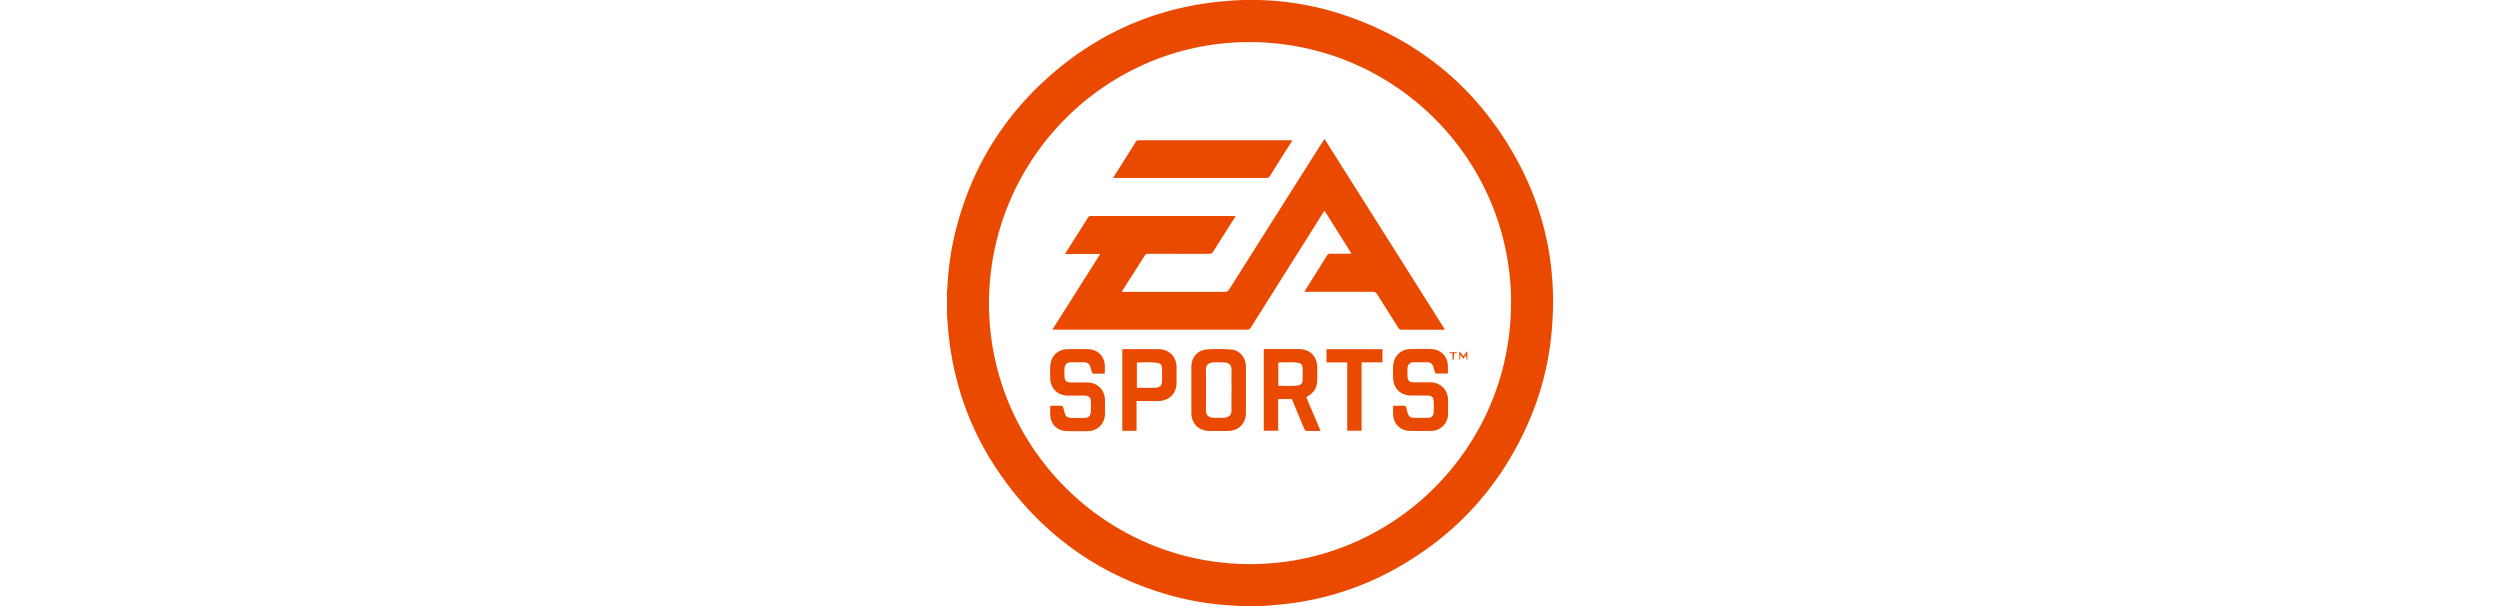 <svg xmlns="http://www.w3.org/2000/svg" width="264" height="64" fill="none"><g fill="#EA4900" clip-path="url(#a)"><path d="M133.227 64h-2.454a3.556 3.556 0 0 0-.285-.041 30.296 30.296 0 0 1-7.185-1.17c-6.746-1.951-12.29-5.69-16.597-11.233-3.926-5.04-6.121-10.778-6.617-17.159-.024-.373-.056-.74-.089-1.113v-2.56c.016-.106.041-.212.041-.31a30.4 30.4 0 0 1 .772-5.616c1.56-6.592 4.86-12.167 9.916-16.67 5.478-4.87 11.908-7.551 19.215-8.055a30.734 30.734 0 0 1 11.98 1.512c7.779 2.609 13.753 7.47 17.858 14.573 3.478 6.015 4.763 12.525 4.015 19.434a30.457 30.457 0 0 1-2.341 8.9c-2.934 6.771-7.632 11.965-14.07 15.557-4.023 2.244-8.347 3.512-12.939 3.853l-1.22.098Zm26.343-31.968c.033-15.191-12.281-27.53-27.537-27.586-15.167-.057-27.546 12.29-27.595 27.521-.049 15.191 12.322 27.578 27.546 27.603 15.199.016 27.554-12.306 27.578-27.538h.008Z"/><path d="M118.459 30.821h10.851c.244 0 .374-.073.504-.276 3.292-5.21 6.583-10.42 9.883-15.622l.171-.252c4.243 6.714 8.47 13.403 12.712 20.125-.097.008-.162.024-.227.024h-4.349c-.17 0-.252-.065-.333-.195-.74-1.17-1.487-2.34-2.219-3.52-.13-.21-.268-.3-.52-.292-2.284.008-4.568 0-6.852 0h-.325c.057-.105.097-.187.138-.26.74-1.178 1.487-2.357 2.219-3.544.106-.162.211-.227.406-.22.634.009 1.26 0 1.894 0 .081 0 .171-.007.301-.016-.959-1.528-1.894-3.007-2.845-4.527-.073.114-.13.195-.187.285-2.52 4.007-5.047 8.006-7.567 12.021-.114.187-.236.26-.463.26h-20.524c1.699-2.682 3.365-5.316 5.056-7.99h-3.69c.057-.113.081-.178.122-.244.756-1.194 1.512-2.381 2.259-3.584.09-.138.179-.187.342-.187h15.012c.065 0 .138 0 .252.016l-.162.268a747.6 747.6 0 0 0-2.211 3.487c-.106.171-.228.228-.431.228-2.129 0-4.267 0-6.397-.008-.203 0-.317.065-.422.236-.74 1.17-1.488 2.332-2.236 3.503a4.584 4.584 0 0 0-.162.276v.008Z"/><path d="M117.524 18.809c.203-.317.374-.586.545-.862.617-.975 1.227-1.95 1.845-2.934.081-.13.162-.203.333-.203h16.045c.04 0 .089 0 .178.008a3.13 3.13 0 0 1-.154.26 505.98 505.98 0 0 0-2.187 3.47c-.113.18-.235.244-.447.244h-16.15l-.008.017Zm21.913 26.7c-.536 0-1.016.008-1.487-.009-.081 0-.179-.121-.22-.21-.406-.96-.796-1.92-1.194-2.878a3.42 3.42 0 0 1-.114-.268h-1.447v3.34h-1.52V36.86h3.674c1.219 0 1.975.764 1.975 1.984v1.089c0 1.024-.252 1.47-1.162 2.016.496 1.162.991 2.332 1.512 3.551l-.017.009Zm-4.454-4.772c.667 0 1.333.057 1.975-.024.415-.049.594-.17.602-.699v-1.04c0-.488-.187-.634-.618-.683-.642-.073-1.292-.016-1.951-.016v2.462h-.008Zm-3.414.456v2.398c0 1.138-.756 1.902-1.902 1.918-.658.008-1.316.008-1.975 0-1.121-.016-1.877-.788-1.885-1.91v-4.853c0-.983.65-1.78 1.625-1.845a17.149 17.149 0 0 1 2.585.008c.886.066 1.52.838 1.552 1.724v2.56Zm-1.52 0c0-.683-.016-1.366 0-2.048.017-.594-.211-.854-.894-.878a12.62 12.62 0 0 0-.959 0c-.617.032-.861.268-.853.829a144.29 144.29 0 0 1 0 4.161c-.008.586.268.854.878.862h.983c.553-.016.862-.285.845-.82-.024-.7 0-1.407 0-2.106Zm-19.141 1.649h1.17c.065 0 .163.09.187.163.074.203.106.414.171.618.098.341.276.487.634.504a23.63 23.63 0 0 0 1.52 0c.358-.009.577-.228.601-.618a8.765 8.765 0 0 0 0-1.146c-.024-.407-.227-.577-.65-.585-.577-.008-1.154 0-1.731 0-1.138 0-1.902-.764-1.91-1.91 0-.464-.025-.927.024-1.382.098-.927.837-1.585 1.756-1.61a51.397 51.397 0 0 1 2.235 0c.959.025 1.642.659 1.748 1.61.032.309 0 .617 0 .975h-1.22c-.048 0-.113-.097-.138-.162-.065-.18-.105-.358-.162-.537-.114-.35-.309-.496-.667-.504h-1.414c-.382 0-.626.244-.65.634-.017.285-.008.57 0 .854.008.439.211.634.642.642h1.707c1.154 0 1.918.772 1.926 1.918v1.39c-.016 1.04-.756 1.804-1.788 1.829a52.04 52.04 0 0 1-2.235 0c-.976-.025-1.658-.65-1.756-1.618-.033-.333 0-.674 0-1.048v-.017Zm36.21.001h1.219c.049 0 .122.09.146.146.065.204.106.415.163.618.098.342.276.504.626.512.512.016 1.032.016 1.544 0 .342-.008.553-.203.577-.577a8.669 8.669 0 0 0 0-1.227c-.032-.39-.235-.545-.65-.545h-1.707c-1.154 0-1.91-.764-1.926-1.926 0-.44-.025-.87.016-1.309.089-.959.829-1.65 1.788-1.674.74-.016 1.48-.016 2.211 0 1.032.024 1.756.772 1.772 1.812v.773h-1.219c-.049 0-.13-.082-.147-.147-.073-.195-.113-.39-.178-.585-.098-.309-.317-.463-.642-.463h-1.439a.605.605 0 0 0-.634.593c-.016.325-.016.658 0 .984.016.357.236.544.626.544h1.731c1.13 0 1.91.772 1.918 1.902 0 .496.016 1 0 1.496-.04.967-.78 1.706-1.747 1.73-.756.017-1.512.017-2.268 0-1.008-.015-1.707-.682-1.78-1.682-.024-.317 0-.634 0-.983v.008Zm-27.099-.496v3.146h-1.503v-8.624h3.771c1.179 0 1.959.78 1.959 1.95v1.578c0 1.17-.789 1.95-1.959 1.95h-2.276.008Zm.033-4.08v2.682c.674 0 1.317.017 1.967 0 .463-.016.691-.268.699-.731v-1.17c-.008-.586-.187-.691-.642-.748-.659-.082-1.341-.025-2.024-.025v-.008Zm23.733-.008v7.225h-1.519v-7.217h-2.187v-1.39h5.909v1.382h-2.203Zm10.421-.805c-.008.22-.016.374-.025.52h-.081v-.796l.057-.05c.122.155.244.318.374.489.122-.163.244-.325.358-.488a.26.26 0 0 1 .065.032v.805s-.057.008-.082.016c-.016-.154-.04-.3-.065-.495-.105.146-.187.26-.284.398-.098-.138-.187-.26-.317-.431Zm-.821.52v-.659c-.13-.024-.228-.04-.325-.057v-.065h.788s0 .041.008.065a6.372 6.372 0 0 0-.301.057l-.048.675a.702.702 0 0 1-.13-.016h.008Z"/></g><defs><clipPath id="a"><path fill="#fff" d="M0 0h264v64H0z"/></clipPath></defs></svg>